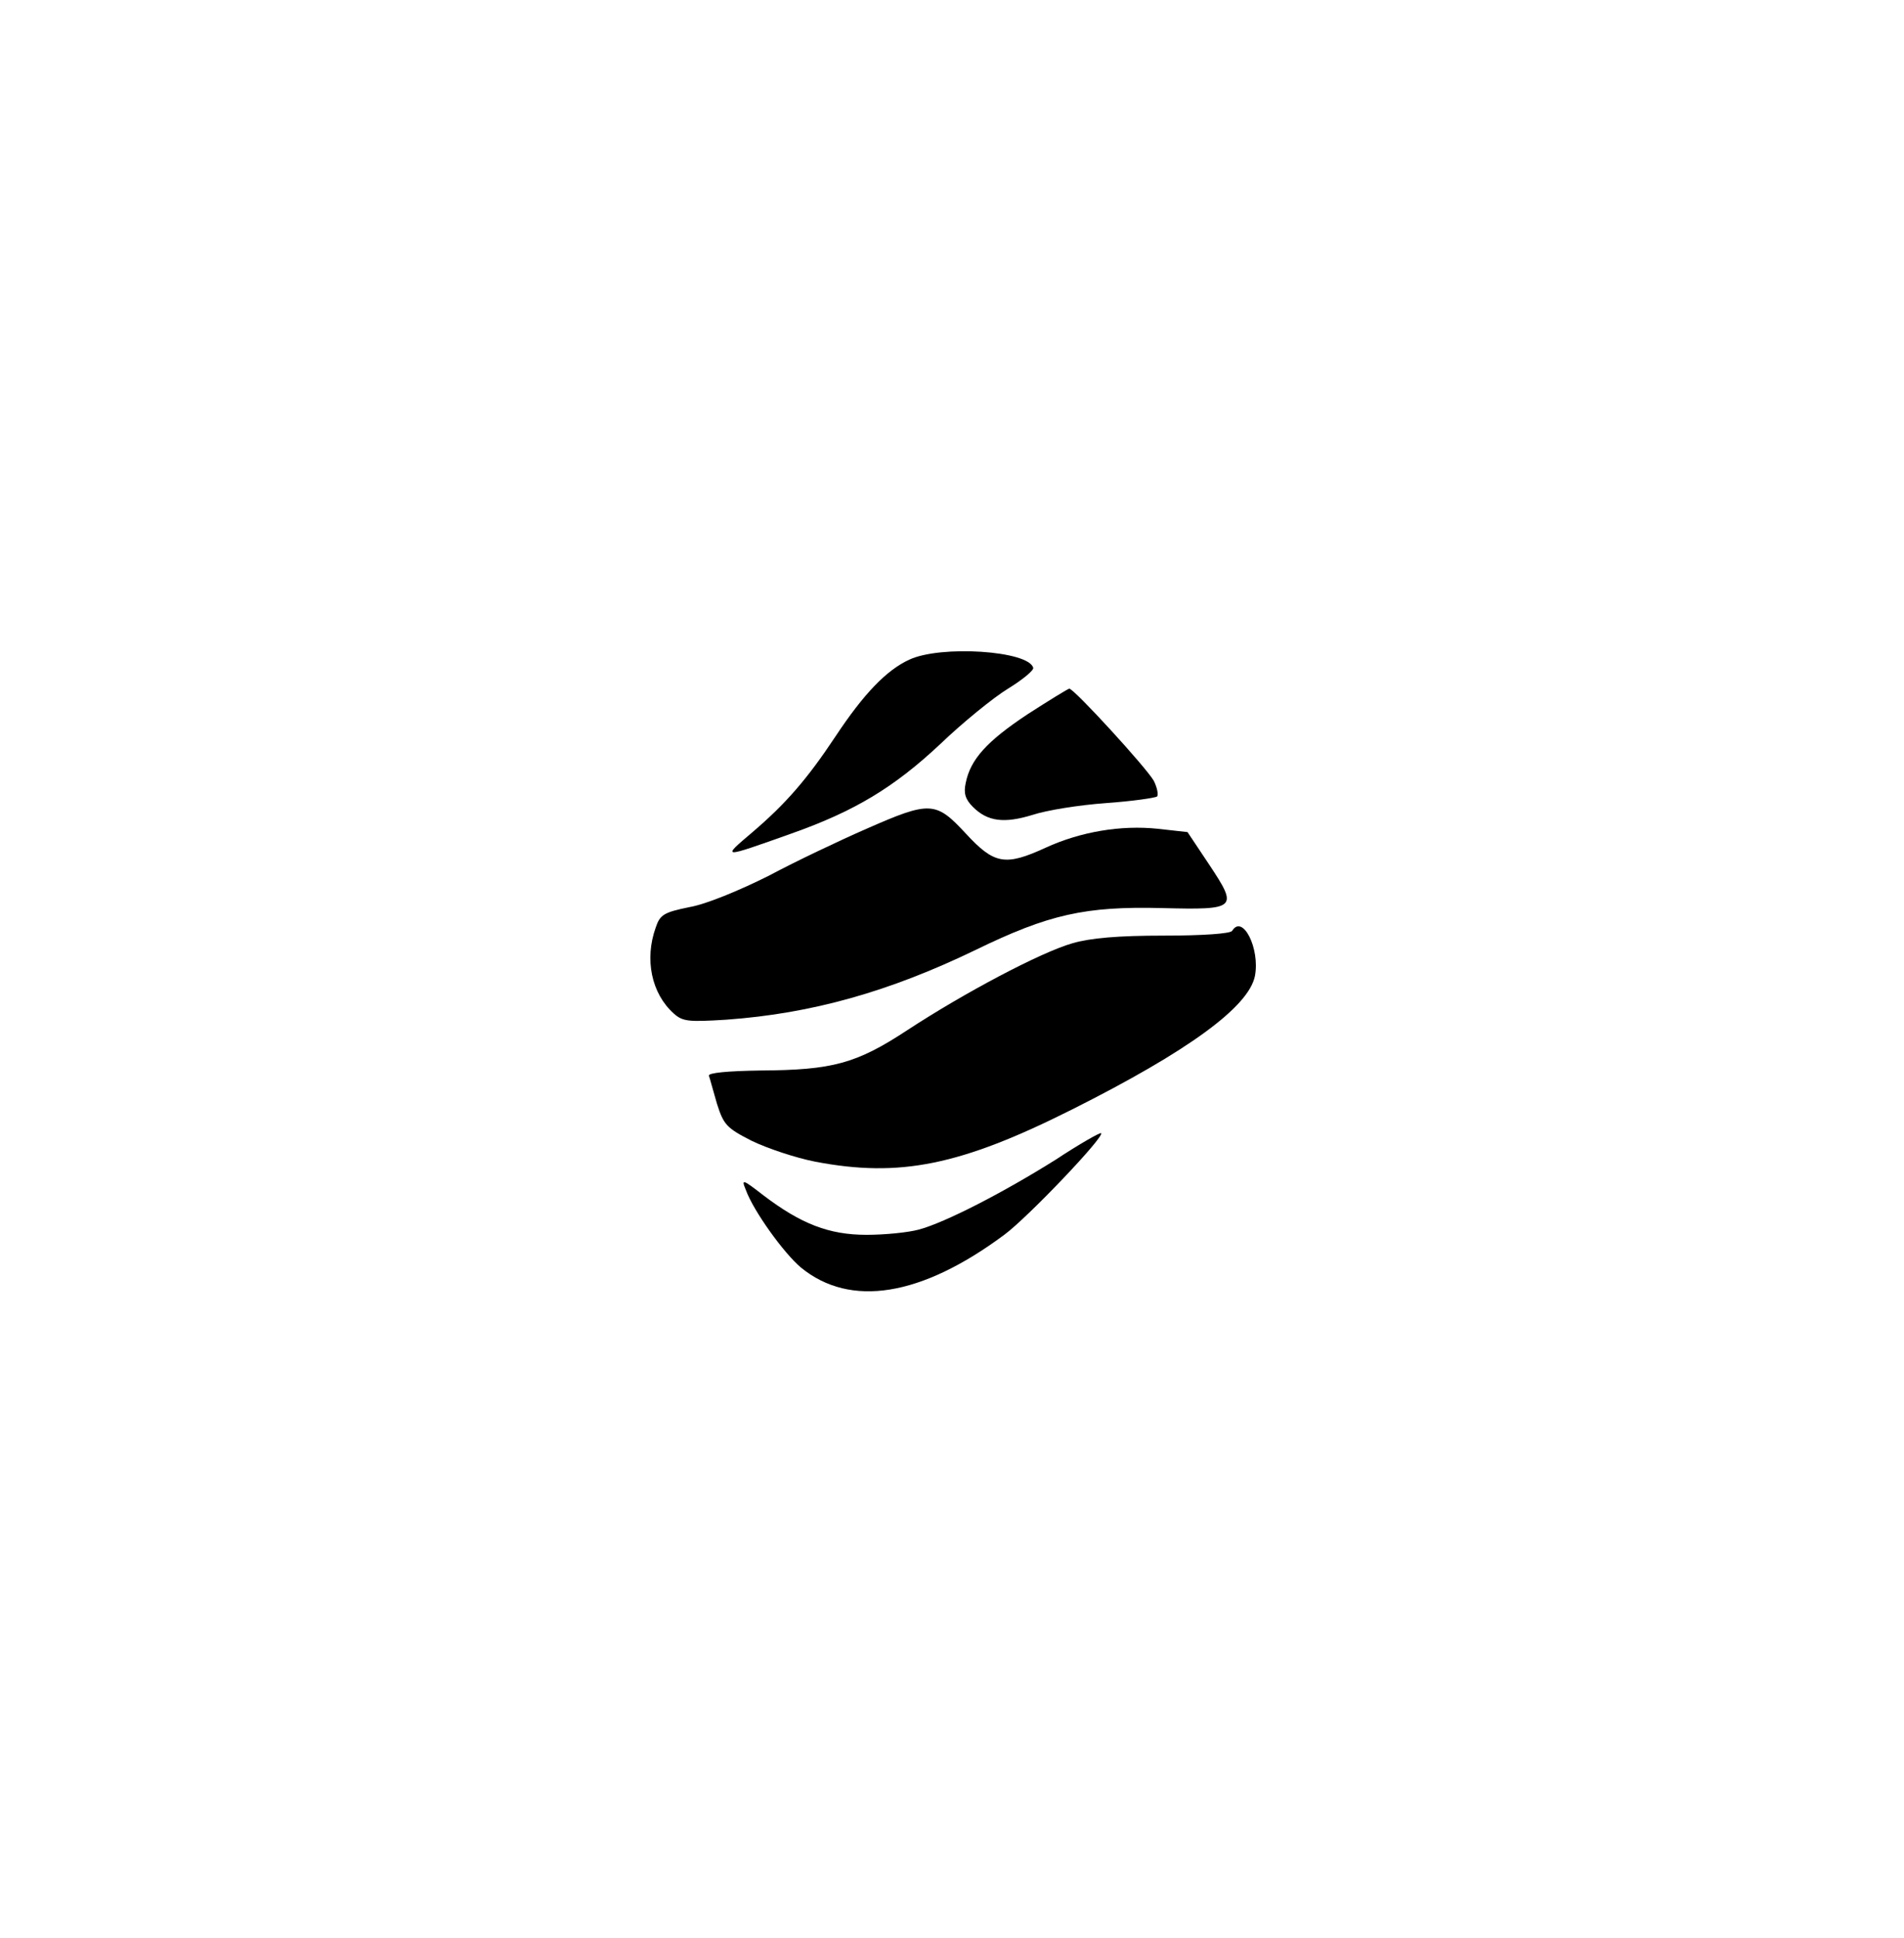 <svg xmlns="http://www.w3.org/2000/svg" version="1.0" viewBox="0 0 401 408"><path d="M191.5 138.9c-4.8 2.2-9.6 7.2-15.5 16.1-6.1 9.2-10.6 14.3-17.5 20.2-6.6 5.6-6.7 5.6 8.2.3 13.3-4.7 21.6-9.7 31.4-18.9 4.7-4.5 11.1-9.7 14.2-11.6 3.1-1.9 5.5-3.9 5.3-4.4-1-3.6-19.5-4.8-26.1-1.7zM216.4 150.4c-8.6 5.7-12 9.5-13 14.4-.5 2.2-.1 3.5 1.5 5.1 3.1 3.1 6.6 3.5 12.5 1.7 3-1 9.9-2.1 15.5-2.5 5.6-.4 10.4-1.1 10.8-1.4.3-.4 0-1.9-.7-3.3-1.6-2.8-16.8-19.4-17.8-19.4-.4.1-4.3 2.5-8.8 5.4z"/><path d="M182.5 174.5c-5.5 2.4-14.8 6.8-20.6 9.9-6.2 3.1-13.2 6-16.7 6.6-5.4 1.1-6.2 1.6-7.1 4.3-2.4 6.7-.9 13.9 3.8 18.1 1.9 1.7 3.1 1.8 11.1 1.3 18-1.3 34.3-5.9 52.5-14.7 15.4-7.5 23.1-9.2 39.2-8.8 15.8.4 16.1.1 10-9.1l-4.6-6.9-6.3-.7c-7.7-.8-16.2.6-23.6 4-8.5 3.9-10.8 3.5-16.8-3-6.3-6.8-7.5-6.9-20.9-1z"/><path d="M259.5 196c-.4.6-6.3 1-14.4 1-9.6 0-15.4.5-19.2 1.6-6.7 1.9-22.9 10.5-34.8 18.3-10.8 7.1-15.8 8.4-30.9 8.5-7 .1-11.1.5-10.9 1.1.2.5.9 3.2 1.7 5.9 1.4 4.4 2 5.1 7.3 7.8 3.3 1.6 9.3 3.6 13.4 4.4 17.8 3.4 30.6.8 54.1-11 24.5-12.3 37.2-21.6 38.5-28.1 1.1-5.8-2.6-13.1-4.8-9.5z"/><path d="M222.3 244.2c-11 6.9-23.2 13.2-28.8 14.7-2.2.6-7.1 1.1-11 1.1-7.9 0-13.8-2.3-21.7-8.3-4.5-3.5-4.7-3.5-3.7-1.1 1.6 4.4 8 13.3 11.6 16.3 10.4 8.5 25.3 6.1 42.8-6.9 4.9-3.6 21.2-20.7 20.4-21.4-.2-.2-4.6 2.3-9.6 5.6z"/></svg>
